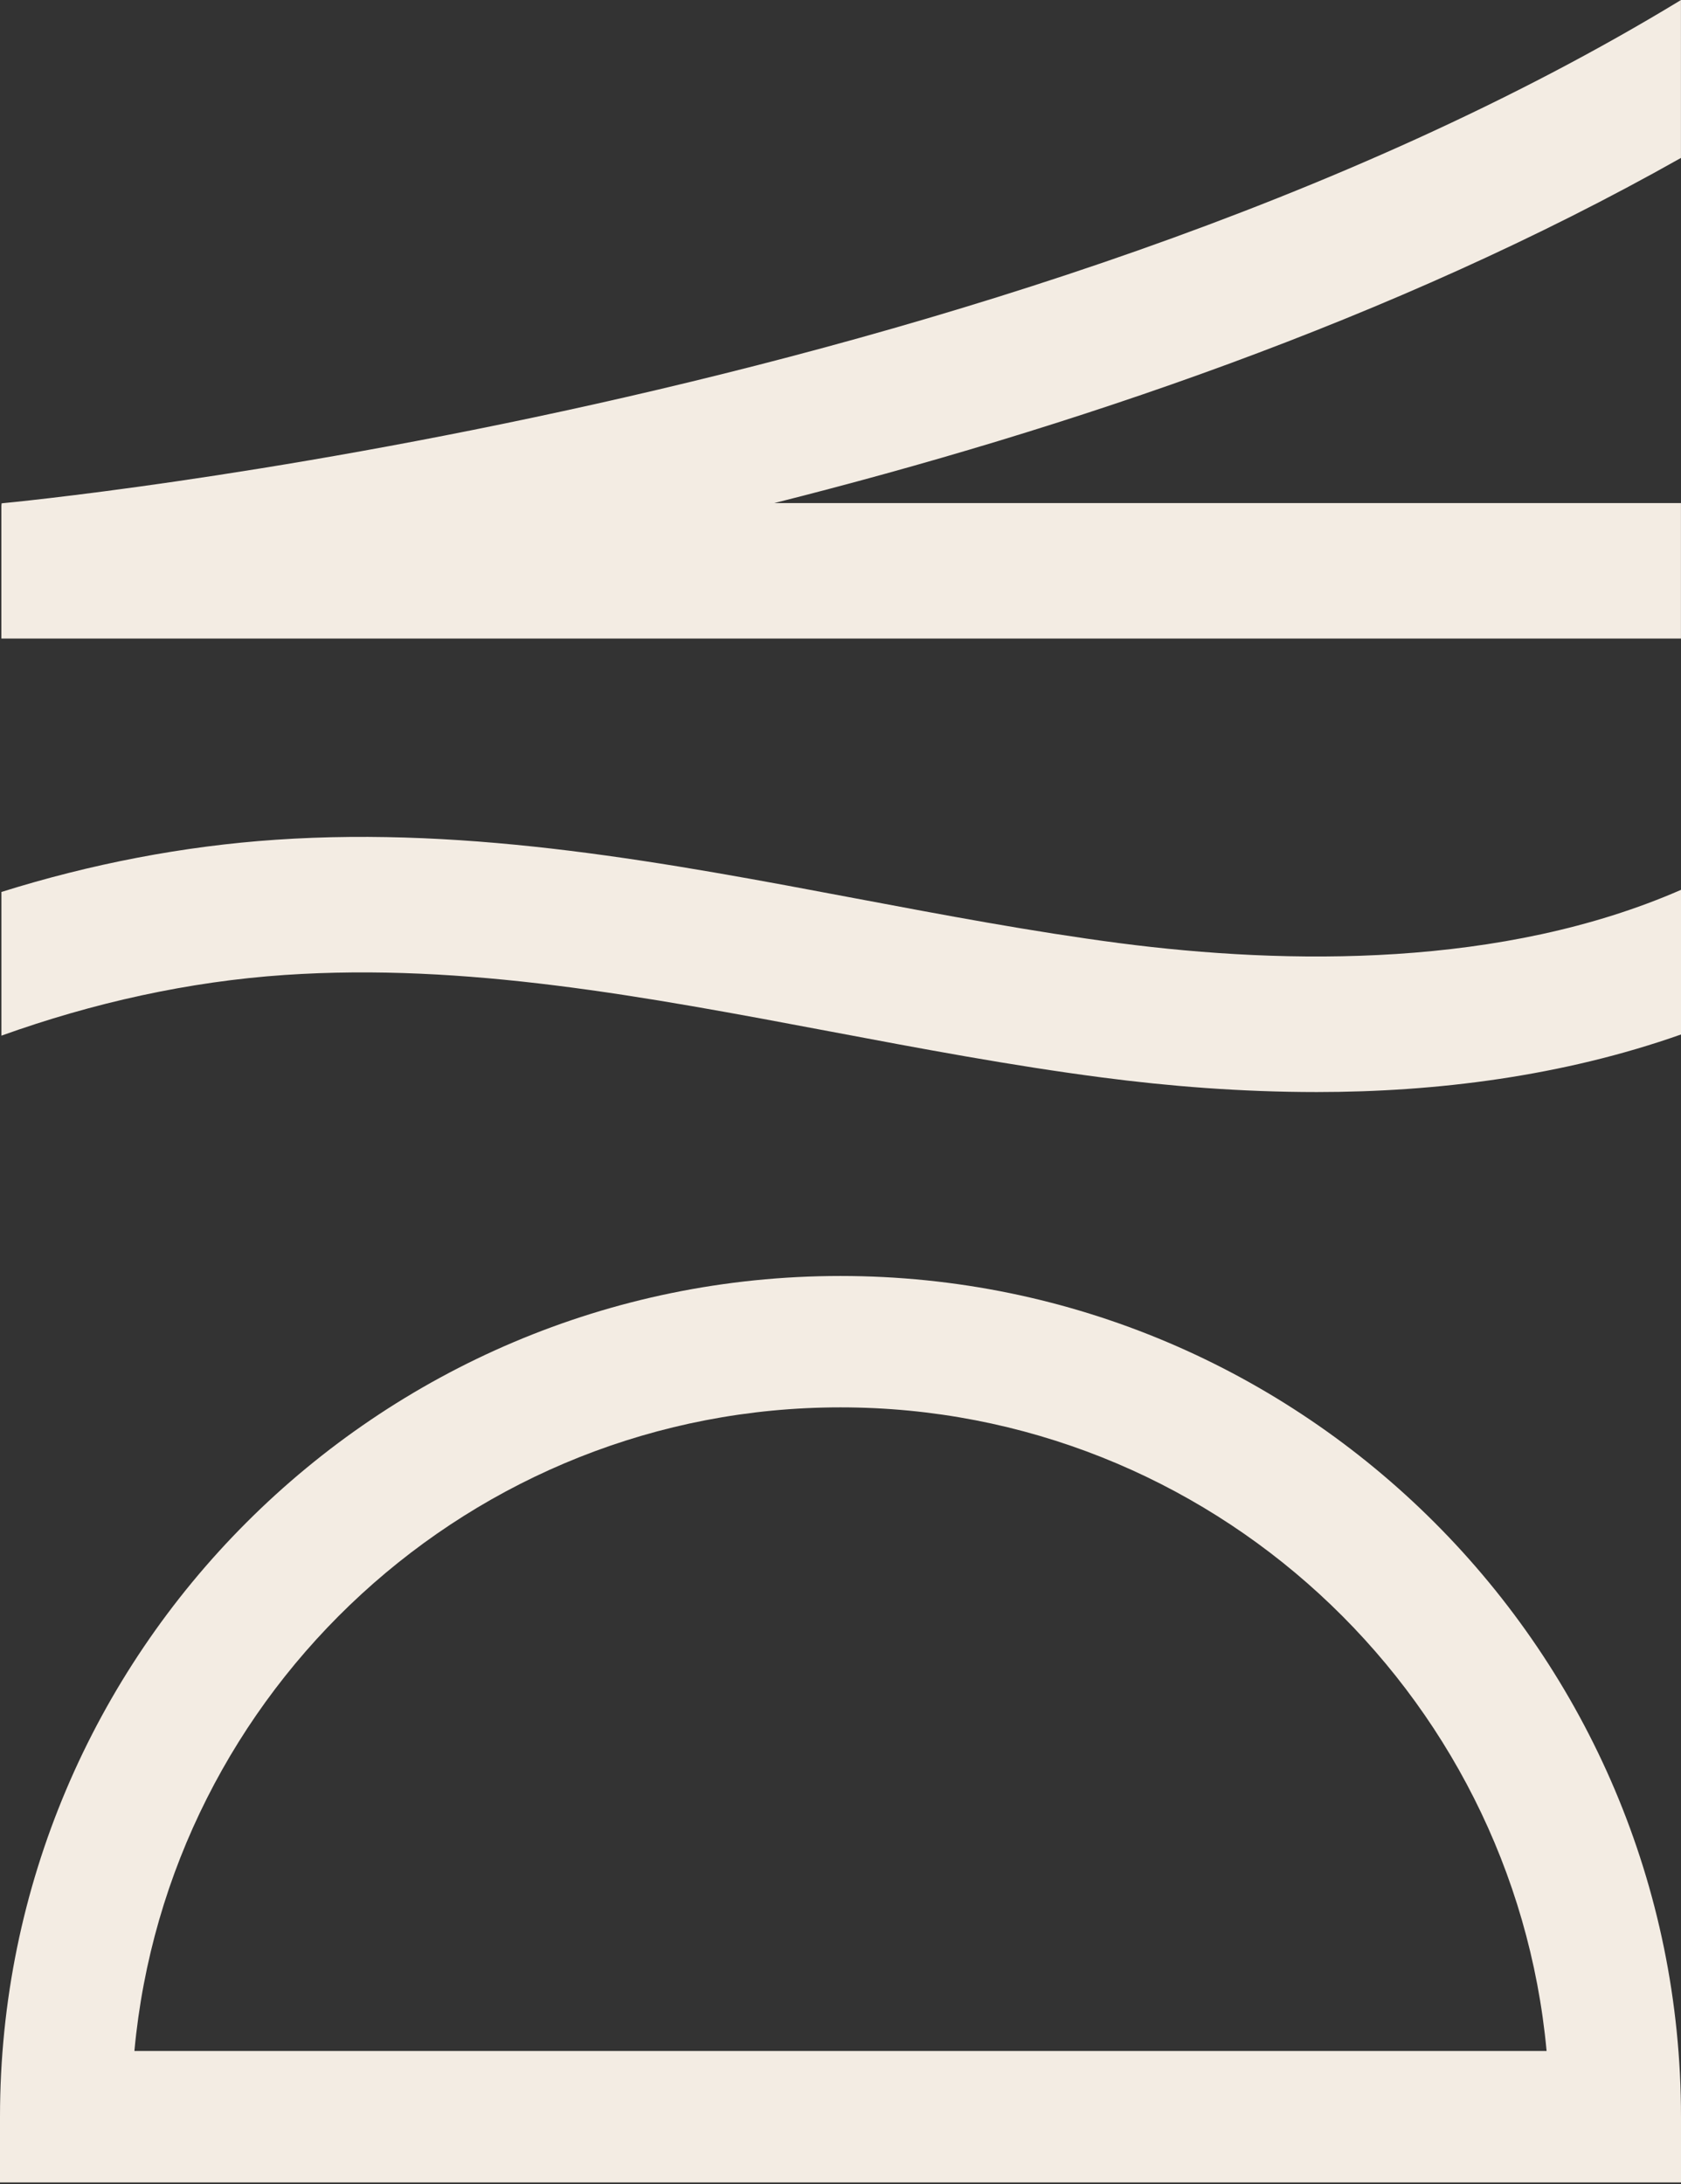 <svg xmlns="http://www.w3.org/2000/svg" id="Capa_1" data-name="Capa 1" viewBox="0 0 400.35 520"><rect x="0" y="0" width="400.35" height="520" fill="#333333" stroke="none"/><defs><style> .cls-1 { fill: #f3ece3; stroke-width: 0px; } </style></defs><path class="cls-1" d="M400.35,519.6H0v-15.64c0-110.37,89.79-200.17,200.17-200.17s200.18,89.8,200.18,200.17v15.64ZM32.01,488.31h336.33c-7.92-85.82-80.32-153.24-168.17-153.24S39.93,402.49,32.01,488.31Z"></path><path class="cls-1" d="M400.35,0C240.78,97.1,3.29,119.57.39,119.83l-.06.59v31.61h400.01v-32.26h-215.92c69.08-17.4,147.53-43.58,215.92-82.17V0Z"></path><path class="cls-1" d="M400.35,211.86c-42.54,18.58-93.62,17.9-133.71,12.69-20.79-2.72-42.09-6.74-62.67-10.62-44.82-8.46-91.2-17.22-138.29-14-22.06,1.5-44.09,5.77-65.34,12.43v34.21c21.77-7.81,44.6-12.9,67.53-14.45,43.01-2.9,85.33,5.06,130.13,13.51,21.03,3.97,42.78,8.07,64.48,10.9,15.79,2.07,33.12,3.47,51.11,3.47,28.5,0,58.58-3.76,86.77-13.71v-34.44Z"></path></svg>